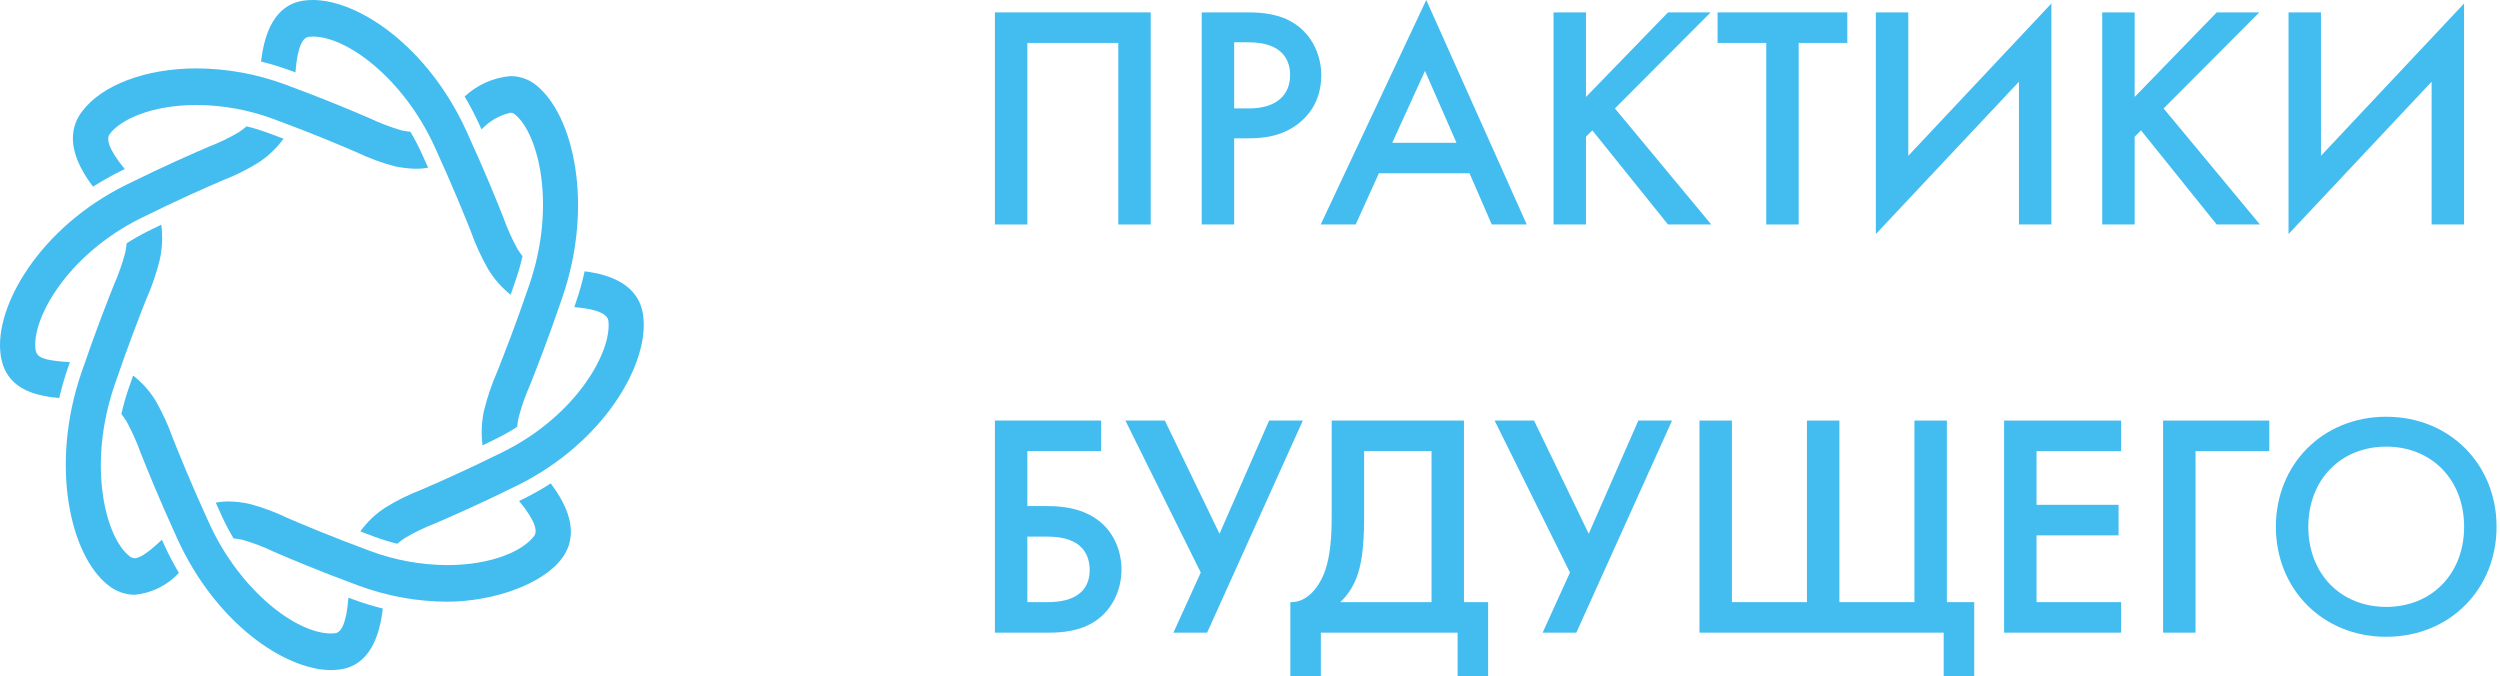 <?xml version="1.0" encoding="UTF-8"?> <svg xmlns="http://www.w3.org/2000/svg" width="196" height="53" viewBox="0 0 196 53" fill="none"> <path d="M9.405 13.44C9.533 13.375 9.656 13.317 9.781 13.255C8.414 11.592 8.353 10.847 8.599 10.513C9.436 9.377 11.874 8.23 15.424 8.23C17.485 8.242 19.529 8.616 21.461 9.336C24.632 10.509 26.643 11.372 27.973 11.942C28.913 12.392 29.893 12.754 30.899 13.024C31.478 13.155 32.069 13.224 32.662 13.231C32.966 13.23 33.269 13.203 33.568 13.148C33.407 12.788 33.24 12.415 33.058 12.018C32.794 11.441 32.5 10.877 32.176 10.331C31.936 10.306 31.697 10.268 31.461 10.216C30.625 9.973 29.81 9.663 29.024 9.289C27.668 8.709 25.625 7.832 22.384 6.635C20.157 5.805 17.801 5.374 15.424 5.362C11.415 5.362 7.962 6.668 6.411 8.767C4.962 10.731 6.023 12.95 7.294 14.634C7.976 14.198 8.68 13.8 9.405 13.44V13.44Z" fill="#43BCF0"></path> <path d="M37.586 9.781C37.644 9.907 37.697 10.026 37.752 10.147C38.357 9.493 39.146 9.038 40.014 8.839C40.14 8.835 40.262 8.878 40.357 8.96C42.192 10.422 43.657 16.029 41.497 22.336C40.368 25.636 39.542 27.72 38.997 29.105C38.563 30.09 38.215 31.11 37.955 32.154C37.753 33.062 37.711 33.997 37.832 34.919C38.18 34.75 38.544 34.572 38.924 34.383C39.48 34.108 40.02 33.803 40.543 33.469C40.566 33.249 40.602 33.007 40.657 32.734C40.887 31.866 41.185 31.017 41.548 30.196C42.106 28.789 42.948 26.66 44.096 23.296C46.583 16.033 44.963 9.017 42.04 6.682C41.469 6.216 40.754 5.963 40.017 5.967C38.675 6.085 37.412 6.648 36.427 7.567C36.854 8.283 37.24 9.022 37.586 9.781V9.781Z" fill="#43BCF0"></path> <path d="M41.075 39.092C40.942 39.156 40.822 39.217 40.697 39.278C42.064 40.939 42.125 41.684 41.879 42.018C41.04 43.155 38.606 44.304 35.053 44.304C32.993 44.291 30.95 43.916 29.019 43.197C25.848 42.023 23.837 41.161 22.507 40.597C21.567 40.144 20.586 39.781 19.577 39.512C19.019 39.385 18.449 39.318 17.877 39.312C17.555 39.314 17.233 39.345 16.916 39.405C17.076 39.761 17.243 40.132 17.416 40.519C17.685 41.097 17.984 41.662 18.31 42.21C18.545 42.232 18.779 42.269 19.01 42.32C19.848 42.56 20.664 42.87 21.449 43.248C22.804 43.828 24.849 44.705 28.088 45.903C30.315 46.731 32.67 47.161 35.046 47.174C38.527 47.174 42.51 45.867 44.061 43.767C45.508 41.804 44.448 39.584 43.178 37.9C42.5 38.336 41.797 38.734 41.075 39.092Z" fill="#43BCF0"></path> <path d="M12.892 42.751C12.824 42.603 12.763 42.466 12.692 42.319C11.892 43.063 11.067 43.764 10.554 43.764C10.39 43.757 10.234 43.688 10.117 43.573C8.283 42.109 6.824 36.504 8.979 30.196C10.108 26.896 10.934 24.808 11.479 23.426C11.915 22.443 12.264 21.423 12.522 20.379C12.725 19.471 12.767 18.535 12.645 17.613C12.297 17.782 11.932 17.961 11.552 18.15C10.996 18.427 10.455 18.734 9.933 19.071C9.911 19.288 9.875 19.528 9.821 19.798C9.592 20.665 9.294 21.512 8.93 22.332C8.373 23.742 7.53 25.872 6.378 29.232C3.895 36.497 5.514 43.511 8.437 45.844C9.029 46.344 9.777 46.622 10.552 46.631C11.881 46.506 13.117 45.896 14.024 44.916C13.609 44.215 13.231 43.492 12.892 42.751V42.751Z" fill="#43BCF0"></path> <path d="M5.322 28.842C5.376 28.686 5.422 28.542 5.478 28.393C3.396 28.26 2.867 28.042 2.783 27.384C2.483 25.001 5.258 19.965 11.072 17.089C14.112 15.589 16.119 14.717 17.448 14.142C18.422 13.767 19.359 13.302 20.248 12.755C21.018 12.256 21.689 11.618 22.227 10.874C21.864 10.733 21.481 10.59 21.076 10.442C20.506 10.231 19.924 10.052 19.334 9.904C19.142 10.066 18.941 10.218 18.734 10.359C17.982 10.802 17.196 11.182 16.382 11.495C15.029 12.08 12.982 12.967 9.882 14.495C3.182 17.806 -0.44 23.957 0.043 27.755C0.382 30.438 2.59 31.018 4.643 31.205C4.829 30.407 5.056 29.618 5.322 28.842V28.842Z" fill="#43BCF0"></path> <path d="M22.763 5.529C22.898 5.577 23.027 5.629 23.163 5.675C23.325 3.513 23.788 2.946 24.188 2.89C24.301 2.875 24.415 2.867 24.529 2.867C27.229 2.867 31.644 6.174 34.083 11.515C35.527 14.68 36.365 16.767 36.918 18.15C37.275 19.16 37.721 20.136 38.251 21.066C38.717 21.85 39.321 22.542 40.035 23.108C40.164 22.737 40.299 22.352 40.435 21.943C40.644 21.334 40.821 20.715 40.966 20.087C40.819 19.897 40.682 19.699 40.555 19.494C40.127 18.709 39.761 17.891 39.462 17.048C38.899 15.64 38.047 13.512 36.571 10.284C33.521 3.603 28.09 4.08624e-05 24.527 4.08624e-05C24.293 -0.001 24.059 0.015 23.827 0.046C21.475 0.369 20.715 2.703 20.466 4.825C21.245 5.016 22.011 5.251 22.763 5.529Z" fill="#43BCF0"></path> <path d="M50.429 24.772C50.118 22.323 47.878 21.529 45.836 21.272C45.654 22.09 45.427 22.898 45.157 23.691C45.111 23.823 45.068 23.951 45.024 24.077C47.096 24.247 47.642 24.73 47.696 25.147C47.996 27.531 45.219 32.57 39.407 35.447C36.368 36.947 34.362 37.82 33.033 38.393C32.057 38.769 31.118 39.233 30.228 39.782C29.456 40.28 28.784 40.918 28.248 41.664C28.611 41.802 28.993 41.944 29.398 42.094C29.97 42.304 30.552 42.484 31.143 42.631C31.335 42.469 31.535 42.318 31.743 42.177C32.496 41.734 33.284 41.354 34.099 41.041C35.45 40.454 37.499 39.567 40.593 38.041C47.284 34.724 50.91 28.573 50.429 24.772Z" fill="#43BCF0"></path> <path d="M27.717 47.004L27.317 46.858C27.154 49.018 26.69 49.588 26.291 49.642C26.178 49.658 26.064 49.665 25.95 49.665C23.25 49.665 18.836 46.357 16.398 41.018C14.953 37.857 14.117 35.766 13.562 34.385C13.204 33.375 12.758 32.398 12.23 31.465C11.763 30.686 11.156 30 10.438 29.444C10.311 29.808 10.179 30.186 10.038 30.59C9.833 31.203 9.658 31.826 9.516 32.456C9.644 32.622 9.777 32.814 9.922 33.04C10.351 33.827 10.719 34.646 11.022 35.49C11.583 36.896 12.435 39.022 13.907 42.249C16.959 48.928 22.389 52.532 25.952 52.534C26.186 52.534 26.42 52.518 26.652 52.485C29.006 52.162 29.766 49.829 30.013 47.709C29.235 47.517 28.469 47.282 27.717 47.004V47.004Z" fill="#43BCF0"></path> <path d="M78.001 0.972V17.6H80.544V3.365H87.674V17.6H90.216V0.972H78.001Z" fill="#43BCF0"></path> <path d="M94.215 0.972V17.6H96.757V10.844H97.904C99.126 10.844 100.646 10.67 101.968 9.548C103.339 8.376 103.588 6.88 103.588 5.908C103.588 4.388 102.915 2.792 101.519 1.87C100.322 1.072 98.901 0.972 97.879 0.972H94.215ZM96.757 3.316H97.879C100.771 3.316 101.145 4.961 101.145 5.883C101.145 7.429 100.098 8.501 97.904 8.501H96.757V3.316Z" fill="#43BCF0"></path> <path d="M116.955 17.6H119.697L111.819 0L103.543 17.6H106.285L108.105 13.586H115.21L116.955 17.6ZM109.152 11.193L111.72 5.559L114.188 11.193H109.152Z" fill="#43BCF0"></path> <path d="M124.34 0.972H121.797V17.6H124.34V10.72L124.839 10.221L130.772 17.6H134.162L126.609 8.501L134.112 0.972H130.772L124.34 7.603V0.972Z" fill="#43BCF0"></path> <path d="M144.83 3.365V0.972H134.659V3.365H138.473V17.6H141.016V3.365H144.83Z" fill="#43BCF0"></path> <path d="M158.285 17.6H160.828V0.274L149.61 12.215V0.972H147.067V18.348L158.285 6.407V17.6Z" fill="#43BCF0"></path> <path d="M167.357 0.972H164.814V17.6H167.357V10.72L167.856 10.221L173.789 17.6H177.179L169.626 8.501L177.129 0.972H173.789L167.357 7.603V0.972Z" fill="#43BCF0"></path> <path d="M190.639 17.6H193.182V0.274L181.964 12.215V0.972H179.421V18.348L190.639 6.407V17.6Z" fill="#43BCF0"></path> <path d="M78.001 49.6H82.214C83.236 49.6 84.657 49.5 85.854 48.702C87.25 47.78 87.923 46.185 87.923 44.664C87.923 43.143 87.3 41.822 86.352 40.999C85.081 39.878 83.386 39.678 82.189 39.678H80.544V35.365H86.327V32.972H78.001V49.6ZM80.544 42.071H82.139C84.832 42.071 85.43 43.492 85.43 44.689C85.43 47.207 82.763 47.207 82.09 47.207H80.544V42.071Z" fill="#43BCF0"></path> <path d="M88.231 32.972L94.14 44.888L91.996 49.6H94.638L102.142 32.972H99.499L95.61 41.847L91.323 32.972H88.231Z" fill="#43BCF0"></path> <path d="M104.404 32.972V40.6C104.404 42.894 104.13 44.14 103.806 44.963C103.307 46.209 102.36 47.257 101.163 47.207V53.339H103.556V49.6H114.276V53.339H116.669V47.207H114.774V32.972H104.404ZM106.947 35.365H112.232V47.207H105.077C105.551 46.758 106.024 46.16 106.373 45.237C106.672 44.44 106.947 43.168 106.947 40.6V35.365Z" fill="#43BCF0"></path> <path d="M117.177 32.972L123.085 44.888L120.942 49.6H123.584L131.088 32.972H128.445L124.556 41.847L120.268 32.972H117.177Z" fill="#43BCF0"></path> <path d="M133.239 49.6H152.385V53.339H154.778V47.207H152.634V32.972H150.091V47.207H144.208V32.972H141.665V47.207H135.782V32.972H133.239V49.6Z" fill="#43BCF0"></path> <path d="M166.295 32.972H157.122V49.6H166.295V47.207H159.664V41.972H166.096V39.578H159.664V35.365H166.295V32.972Z" fill="#43BCF0"></path> <path d="M169.586 49.6H172.129V35.365H177.912V32.972H169.586V49.6Z" fill="#43BCF0"></path> <path d="M187.079 32.673C182.093 32.673 178.429 36.412 178.429 41.298C178.429 46.185 182.093 49.924 187.079 49.924C192.065 49.924 195.73 46.185 195.73 41.298C195.73 36.412 192.065 32.673 187.079 32.673ZM187.079 47.581C183.514 47.581 180.972 44.988 180.972 41.298C180.972 37.609 183.514 35.016 187.079 35.016C190.644 35.016 193.187 37.609 193.187 41.298C193.187 44.988 190.644 47.581 187.079 47.581Z" fill="#43BCF0"></path> </svg> 